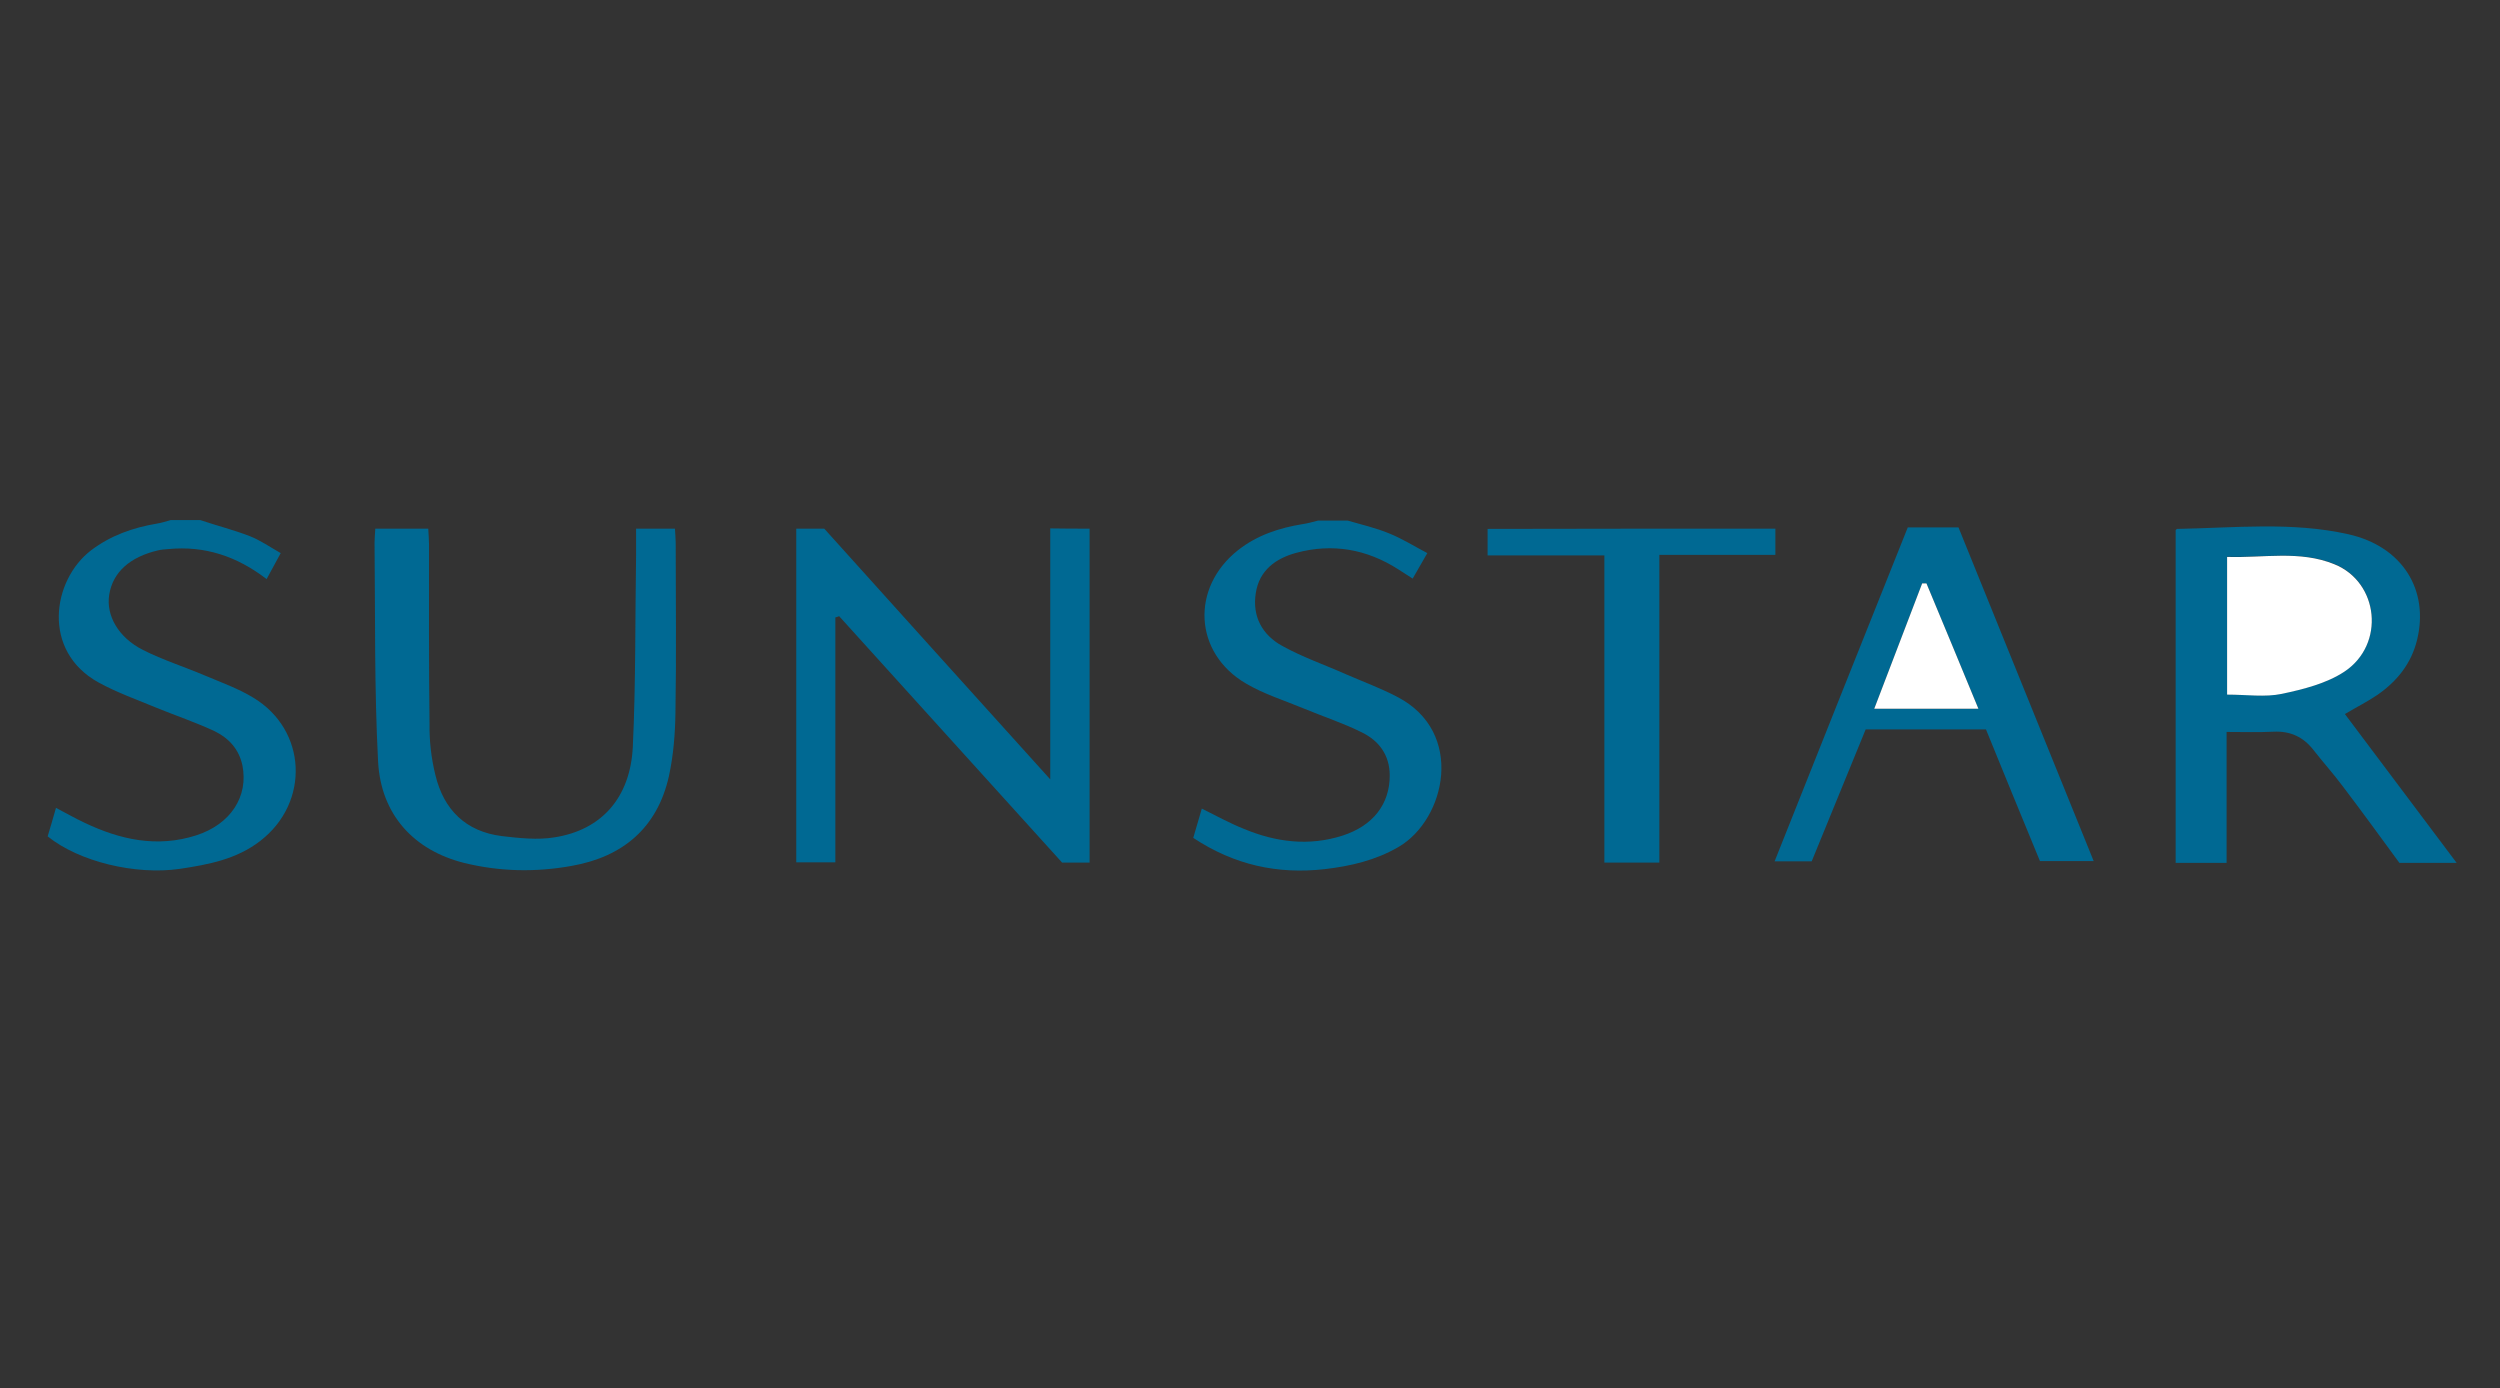 <?xml version="1.0" encoding="utf-8"?>
<!-- Generator: Adobe Illustrator 23.0.3, SVG Export Plug-In . SVG Version: 6.00 Build 0)  -->
<svg version="1.0" id="Layer_1" xmlns="http://www.w3.org/2000/svg" xmlns:xlink="http://www.w3.org/1999/xlink" x="0px" y="0px"
	 viewBox="0 0 991.2 550.4" style="enable-background:new 0 0 991.2 550.4;" xml:space="preserve">
<rect x="0" y="0" width="991.2" height="550.4" fill="#333333" stroke="none"/>
<style type="text/css">
	.st0{fill:#006993;}
	.st1{fill:#FFFFFF;}
</style>
<g>
	<g id="XMLID_1_">
		<g>
			<path class="st0" d="M883,275.3c7.8,0,15,1.1,21.7-0.3c8.6-1.8,17.7-4,24.8-8.8c16.3-10.8,13.7-35.5-4-42.6
				c-13.7-5.5-28.2-2.3-42.5-2.9C883,239.4,883,257,883,275.3z M863.2,209.7c22.7-0.4,45.5-2.9,67.8,2.1c21.5,4.8,32.2,22.1,27.3,42
				c-2.3,9.3-7.9,16.3-15.7,21.7c-3.8,2.6-8,4.7-12.9,7.6c14.6,19.4,29.1,38.8,44.3,59c-8.3,0-15.4,0-22.7,0
				c-7.4-10.1-14.8-20.3-22.4-30.3c-3.7-5-7.9-9.6-11.7-14.5c-4-5.1-9.1-7.5-15.7-7.2c-6,0.3-11.9,0.1-18.7,0.1
				c0,17.7,0,34.6,0,51.9c-7.1,0-13.4,0-20.2,0c0-44.1,0-88.1,0-131.9C862.9,209.9,863,209.7,863.2,209.7z"/>
			<path class="st1" d="M883,220.8c14.3,0.5,28.8-2.7,42.5,2.9c17.7,7.1,20.3,31.8,4,42.6c-7.1,4.7-16.3,7-24.8,8.8
				c-6.7,1.4-13.9,0.3-21.7,0.3C883,257,883,239.4,883,220.8z"/>
			<path class="st0" d="M830.1,341.4c-7.5,0-14.1,0-21.3,0c-7.1-17.2-14.2-34.5-21.4-52.2c-16.2,0-31.7,0-47.7,0
				c-7.1,17.4-14.2,34.7-21.4,52.3c-4.7,0-9,0-14.7,0c17.7-44.5,35.2-88.4,52.8-132.4c6.7,0,13,0,20.1,0
				C794.2,252.8,812,296.7,830.1,341.4z M743.1,281c14.3,0,27.3,0,41.3,0c-7-17-13.8-33.3-20.6-49.7c-0.6,0-1.1,0-1.7,0
				C755.8,247.7,749.6,264.1,743.1,281z"/>
			<path class="st1" d="M784.4,281c-14,0-27.1,0-41.3,0c6.5-16.9,12.7-33.3,19-49.7c0.6,0,1.1,0,1.7,0
				C770.6,247.6,777.4,264,784.4,281z"/>
			<path class="st0" d="M703.9,209.6c0,3.4,0,6.5,0,10.4c-15.1,0-30.1,0-46,0c0,41.1,0,81.4,0,122c-7.6,0-14.3,0-21.8,0
				c0-40.4,0-80.7,0-121.8c-16.1,0-31,0-46.3,0c0-3.7,0-6.9,0-10.5C627.7,209.6,665.7,209.6,703.9,209.6z"/>
			<path class="st0" d="M565.9,219.3c-2.2,3.8-3.9,6.8-5.8,10.1c-2.1-1.3-3.8-2.5-5.6-3.6c-12.6-8.1-26.2-10.5-40.6-6.6
				c-8.1,2.2-14.6,6.9-16,15.9c-1.5,9.3,2.6,16.7,10.5,21c8.1,4.5,16.9,7.5,25.4,11.3c6.7,2.9,13.7,5.5,20.2,8.9
				c27,14,19.2,48.6,0.5,59.5c-9.1,5.3-19,7.6-29.3,8.8c-18.6,2.1-35.8-1.6-52.1-12.4c1.1-3.8,2.2-7.5,3.4-11.6
				c5.8,2.9,11.1,5.8,16.6,8c12.7,5.3,25.8,7,39.2,2.7c12.1-3.9,18.7-12.5,18.7-23.8c0-8.2-4.3-13.8-11-17.1
				c-7.4-3.7-15.4-6.3-23.1-9.5c-7.7-3.2-15.8-5.7-22.9-9.9c-20.7-12.1-22-38-3.1-52.9c7.5-5.9,16.3-8.8,25.6-10.3
				c2.1-0.3,4.1-0.9,6.1-1.4c3.9,0,7.8,0,11.7,0c5.5,1.6,11.2,2.9,16.5,5.1C555.8,213.5,560.6,216.5,565.9,219.3z"/>
			<path class="st0" d="M432,209.6c0,44.2,0,88.1,0,132.4c-3.4,0-6.7,0-10.9,0c-29.1-32.2-58.7-64.9-88.4-97.7
				c-0.5,0.2-1,0.4-1.5,0.5c0,32.3,0,64.5,0,97.1c-5.6,0-10.3,0-15.5,0c0-44.2,0-88,0-132.3c3.5,0,6.9,0,11.1,0
				c29.1,32.3,58.7,65.2,89.6,99.4c0-34.2,0-66.7,0-99.5C422,209.6,426.8,209.6,432,209.6z"/>
			<path class="st0" d="M172.6,307.2c3.3,13.8,12,22.5,26.4,24.3c6.9,0.8,14.1,1.6,20.8,0.5c18.7-2.9,30.1-15.7,31.1-35.9
				c1.2-25.4,0.9-50.9,1.3-76.3c0-3.3,0-6.5,0-10.2c5.4,0,10.1,0,15.4,0c0.1,2,0.3,3.9,0.3,5.7c0,22.4,0.3,44.7-0.1,67.1
				c-0.1,8.5-0.8,17.1-2.6,25.4c-4.6,20.4-18.2,31.9-38.5,35.5c-14.3,2.6-28.7,2.3-42.8-1.2c-19.8-5-32.9-19.1-34-40.2
				c-1.5-28.9-1.1-57.8-1.4-86.8c0-1.7,0.2-3.4,0.3-5.5c7,0,13.7,0,21,0c0.1,2.2,0.3,4.3,0.3,6.3c0,23.7-0.1,47.4,0.2,71.1
				C170.2,293.8,171,300.7,172.6,307.2z"/>
			<path class="st0" d="M99.1,212.6c4.1,1.6,7.8,4.2,12.2,6.7c-2,3.6-3.7,6.8-5.6,10.3c-11.8-9.1-24.6-13.3-39-11.9
				c-1.4,0.1-2.7,0.2-4,0.5c-11.2,2.6-18,8.7-19.4,17.6c-1.3,8.1,3.5,16.9,13.4,21.9c7.9,4,16.5,6.7,24.7,10.2
				c6.4,2.7,13.1,5.1,19,8.7c21.3,12.8,22.6,41.5,2.8,56.8c-9.4,7.3-20.6,9.4-32,11.1c-17.4,2.5-39.8-2.8-52.3-12.9
				c1-3.4,2.1-7,3.3-11.3c4,2.1,7.5,4.1,11.1,5.8c14.2,6.8,28.9,10.1,44.5,5.1c13.7-4.4,20.8-15.5,18.3-27.8
				c-1.4-6.5-5.5-10.8-11-13.5c-7.5-3.5-15.5-6.2-23.1-9.3c-7.7-3.2-15.6-6-22.9-10c-22.7-12.5-18.4-40.6-3-52.4
				c7.8-5.9,16.6-9,26.1-10.6c1.9-0.3,3.7-0.9,5.5-1.4c3.9,0,7.8,0,11.7,0C85.9,208.4,92.7,210.1,99.1,212.6z"/>
		</g>
	</g>
</g>
</svg>
